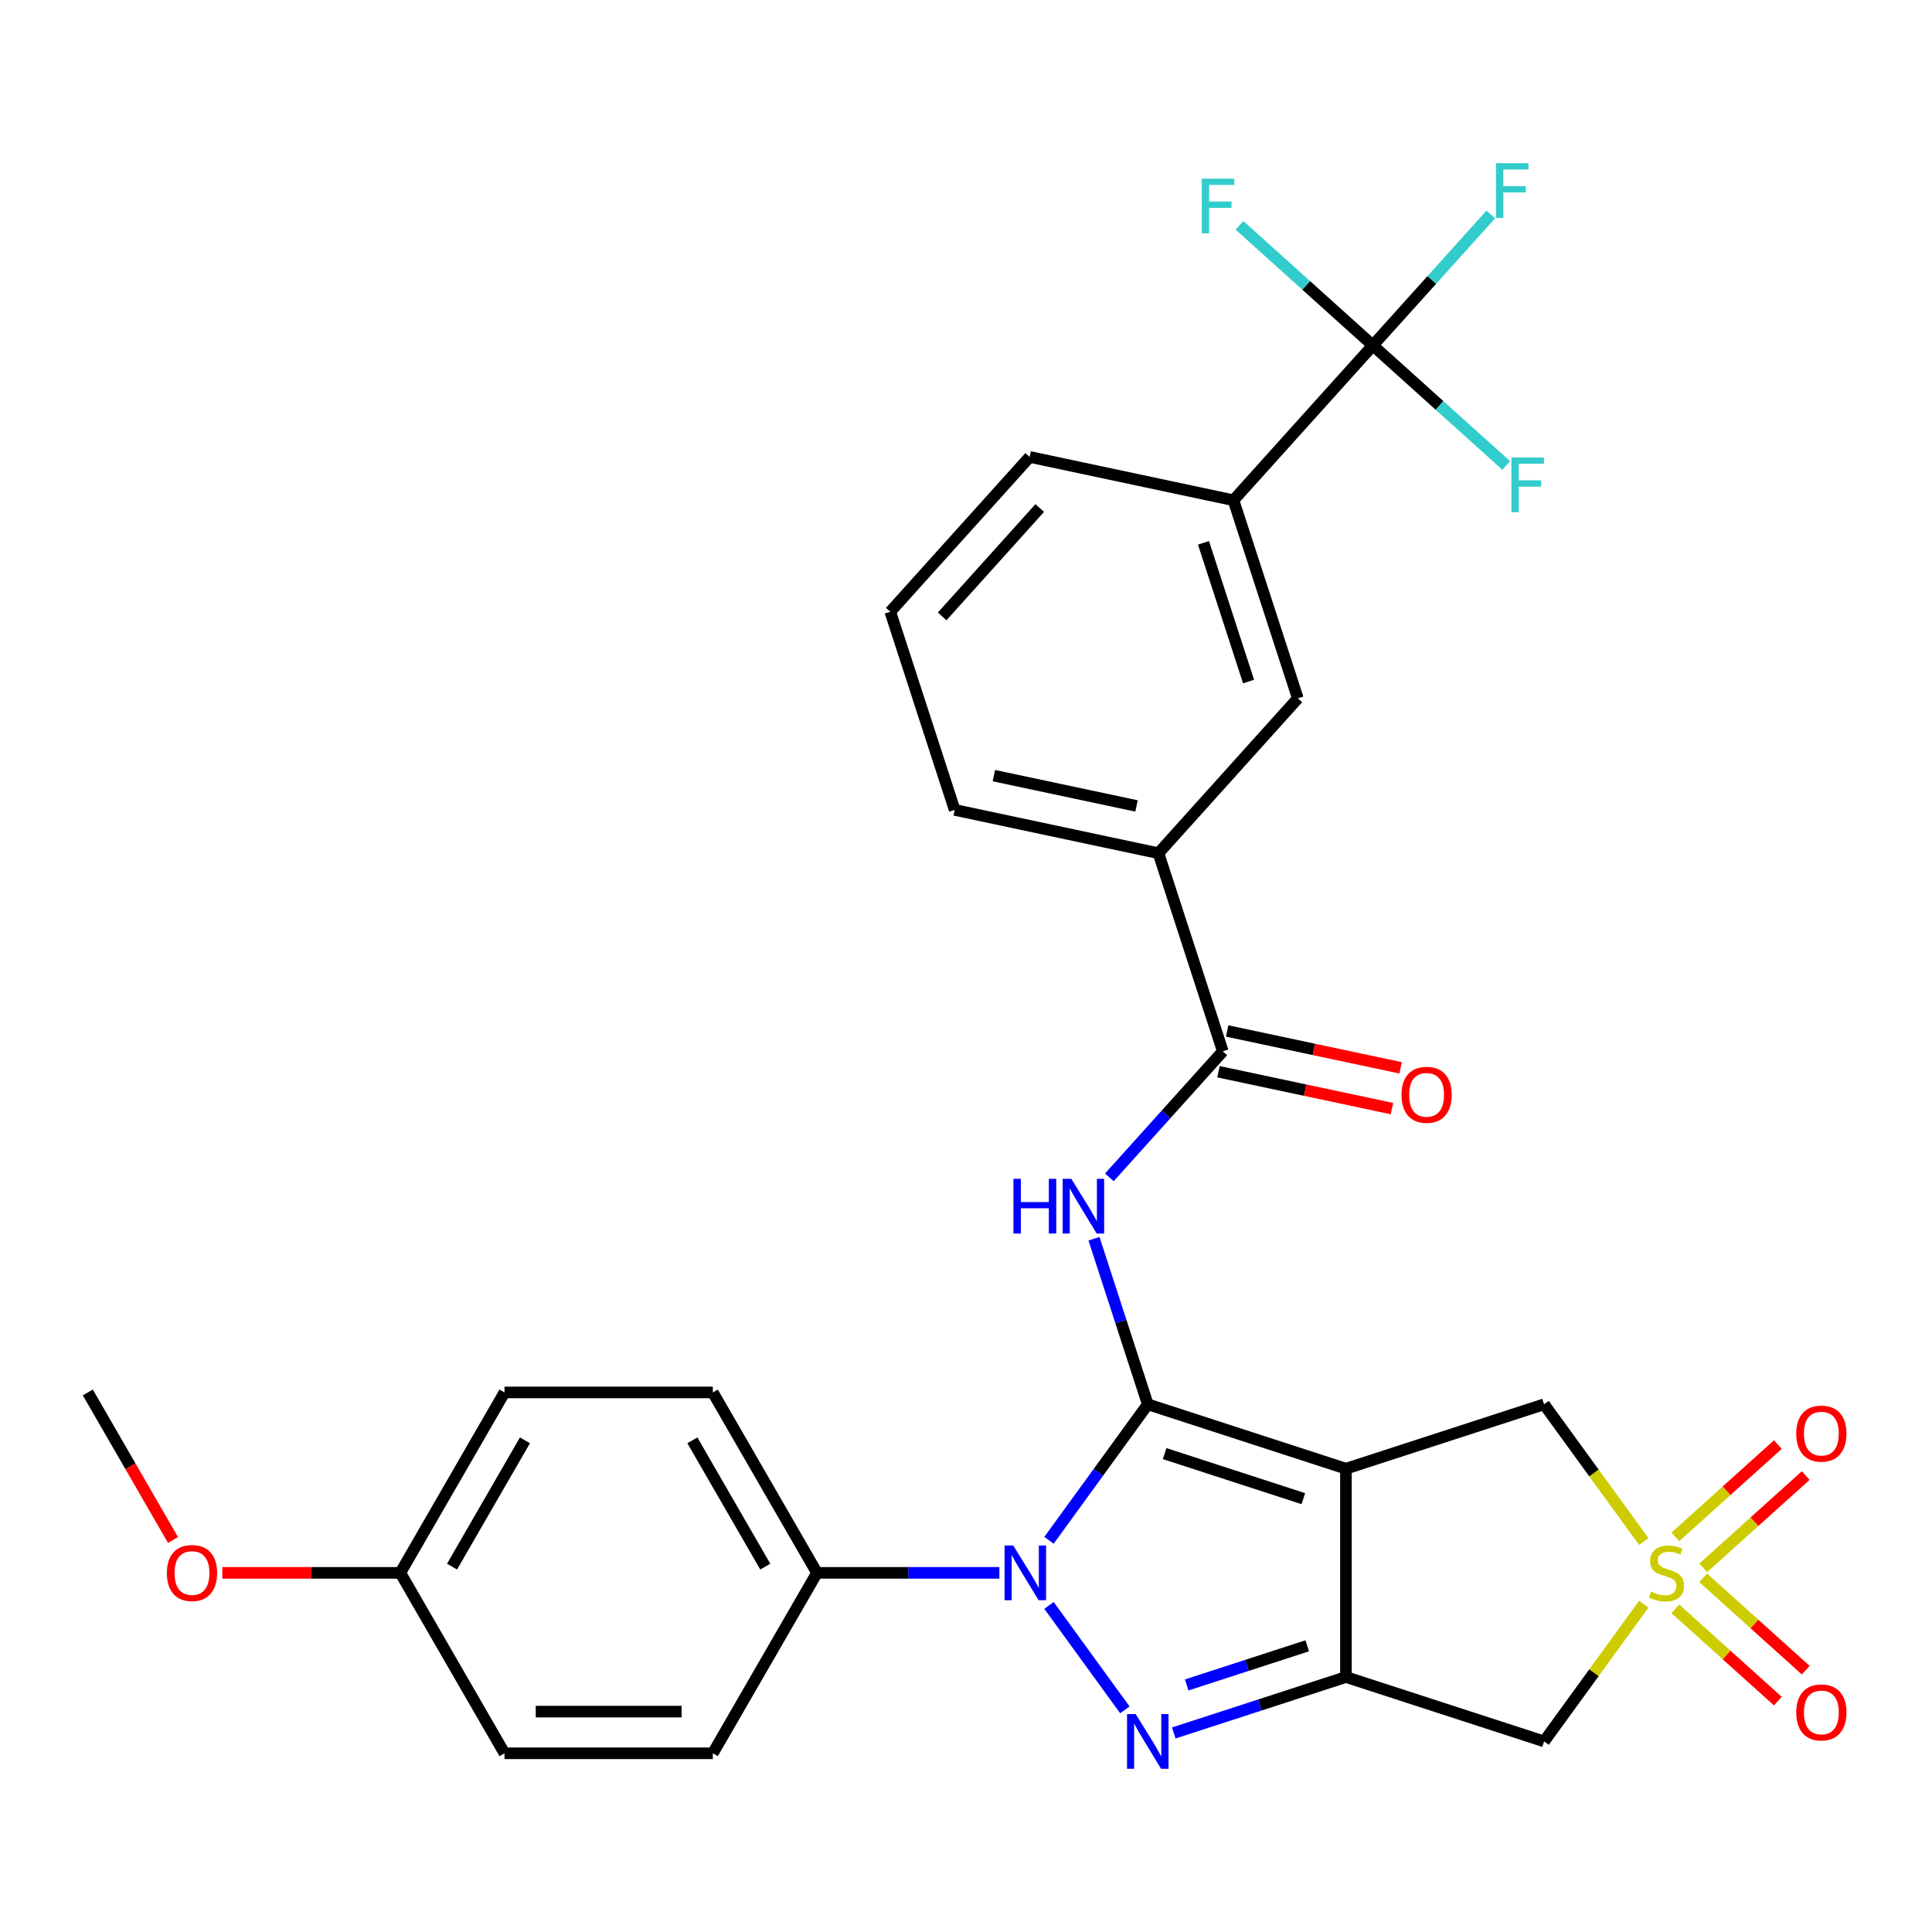 <?xml version='1.0' encoding='iso-8859-1'?>
<svg version='1.1' baseProfile='full'
              xmlns='http://www.w3.org/2000/svg'
                      xmlns:rdkit='http://www.rdkit.org/xml'
                      xmlns:xlink='http://www.w3.org/1999/xlink'
                  xml:space='preserve'
width='1000px' height='1000px' viewBox='0 0 1000 1000'>
<!-- END OF HEADER -->
<rect style='opacity:1.0;fill:#FFFFFF;stroke:none' width='1000' height='1000' x='0' y='0'> </rect>
<path class='bond-0' d='M 594.095,726.869 L 696.652,760.192' style='fill:none;fill-rule:evenodd;stroke:#000000;stroke-width:6px;stroke-linecap:butt;stroke-linejoin:miter;stroke-opacity:1' />
<path class='bond-0' d='M 602.814,752.379 L 674.604,775.705' style='fill:none;fill-rule:evenodd;stroke:#000000;stroke-width:6px;stroke-linecap:butt;stroke-linejoin:miter;stroke-opacity:1' />
<path class='bond-1' d='M 594.095,726.869 L 568.526,762.061' style='fill:none;fill-rule:evenodd;stroke:#000000;stroke-width:6px;stroke-linecap:butt;stroke-linejoin:miter;stroke-opacity:1' />
<path class='bond-1' d='M 568.526,762.061 L 542.958,797.253' style='fill:none;fill-rule:evenodd;stroke:#0000FF;stroke-width:6px;stroke-linecap:butt;stroke-linejoin:miter;stroke-opacity:1' />
<path class='bond-5' d='M 594.095,726.869 L 580.172,684.018' style='fill:none;fill-rule:evenodd;stroke:#000000;stroke-width:6px;stroke-linecap:butt;stroke-linejoin:miter;stroke-opacity:1' />
<path class='bond-5' d='M 580.172,684.018 L 566.249,641.168' style='fill:none;fill-rule:evenodd;stroke:#0000FF;stroke-width:6px;stroke-linecap:butt;stroke-linejoin:miter;stroke-opacity:1' />
<path class='bond-2' d='M 696.652,760.192 L 696.652,868.027' style='fill:none;fill-rule:evenodd;stroke:#000000;stroke-width:6px;stroke-linecap:butt;stroke-linejoin:miter;stroke-opacity:1' />
<path class='bond-9' d='M 696.652,760.192 L 799.209,726.869' style='fill:none;fill-rule:evenodd;stroke:#000000;stroke-width:6px;stroke-linecap:butt;stroke-linejoin:miter;stroke-opacity:1' />
<path class='bond-3' d='M 542.958,830.965 L 582.227,885.014' style='fill:none;fill-rule:evenodd;stroke:#0000FF;stroke-width:6px;stroke-linecap:butt;stroke-linejoin:miter;stroke-opacity:1' />
<path class='bond-11' d='M 517.275,814.109 L 470.076,814.109' style='fill:none;fill-rule:evenodd;stroke:#0000FF;stroke-width:6px;stroke-linecap:butt;stroke-linejoin:miter;stroke-opacity:1' />
<path class='bond-11' d='M 470.076,814.109 L 422.876,814.109' style='fill:none;fill-rule:evenodd;stroke:#000000;stroke-width:6px;stroke-linecap:butt;stroke-linejoin:miter;stroke-opacity:1' />
<path class='bond-6' d='M 696.652,868.027 L 799.209,901.349' style='fill:none;fill-rule:evenodd;stroke:#000000;stroke-width:6px;stroke-linecap:butt;stroke-linejoin:miter;stroke-opacity:1' />
<path class='bond-30' d='M 696.652,868.027 L 652.091,882.505' style='fill:none;fill-rule:evenodd;stroke:#000000;stroke-width:6px;stroke-linecap:butt;stroke-linejoin:miter;stroke-opacity:1' />
<path class='bond-30' d='M 652.091,882.505 L 607.531,896.984' style='fill:none;fill-rule:evenodd;stroke:#0000FF;stroke-width:6px;stroke-linecap:butt;stroke-linejoin:miter;stroke-opacity:1' />
<path class='bond-30' d='M 676.619,851.859 L 645.427,861.994' style='fill:none;fill-rule:evenodd;stroke:#000000;stroke-width:6px;stroke-linecap:butt;stroke-linejoin:miter;stroke-opacity:1' />
<path class='bond-30' d='M 645.427,861.994 L 614.234,872.129' style='fill:none;fill-rule:evenodd;stroke:#0000FF;stroke-width:6px;stroke-linecap:butt;stroke-linejoin:miter;stroke-opacity:1' />
<path class='bond-4' d='M 850.817,797.901 L 825.013,762.385' style='fill:none;fill-rule:evenodd;stroke:#CCCC00;stroke-width:6px;stroke-linecap:butt;stroke-linejoin:miter;stroke-opacity:1' />
<path class='bond-4' d='M 825.013,762.385 L 799.209,726.869' style='fill:none;fill-rule:evenodd;stroke:#000000;stroke-width:6px;stroke-linecap:butt;stroke-linejoin:miter;stroke-opacity:1' />
<path class='bond-13' d='M 881.584,811.52 L 908.114,787.632' style='fill:none;fill-rule:evenodd;stroke:#CCCC00;stroke-width:6px;stroke-linecap:butt;stroke-linejoin:miter;stroke-opacity:1' />
<path class='bond-13' d='M 908.114,787.632 L 934.645,763.743' style='fill:none;fill-rule:evenodd;stroke:#FF0000;stroke-width:6px;stroke-linecap:butt;stroke-linejoin:miter;stroke-opacity:1' />
<path class='bond-13' d='M 867.153,795.492 L 893.683,771.604' style='fill:none;fill-rule:evenodd;stroke:#CCCC00;stroke-width:6px;stroke-linecap:butt;stroke-linejoin:miter;stroke-opacity:1' />
<path class='bond-13' d='M 893.683,771.604 L 920.214,747.716' style='fill:none;fill-rule:evenodd;stroke:#FF0000;stroke-width:6px;stroke-linecap:butt;stroke-linejoin:miter;stroke-opacity:1' />
<path class='bond-14' d='M 867.153,832.726 L 893.683,856.614' style='fill:none;fill-rule:evenodd;stroke:#CCCC00;stroke-width:6px;stroke-linecap:butt;stroke-linejoin:miter;stroke-opacity:1' />
<path class='bond-14' d='M 893.683,856.614 L 920.214,880.502' style='fill:none;fill-rule:evenodd;stroke:#FF0000;stroke-width:6px;stroke-linecap:butt;stroke-linejoin:miter;stroke-opacity:1' />
<path class='bond-14' d='M 881.584,816.699 L 908.114,840.587' style='fill:none;fill-rule:evenodd;stroke:#CCCC00;stroke-width:6px;stroke-linecap:butt;stroke-linejoin:miter;stroke-opacity:1' />
<path class='bond-14' d='M 908.114,840.587 L 934.645,864.475' style='fill:none;fill-rule:evenodd;stroke:#FF0000;stroke-width:6px;stroke-linecap:butt;stroke-linejoin:miter;stroke-opacity:1' />
<path class='bond-31' d='M 850.817,830.317 L 825.013,865.833' style='fill:none;fill-rule:evenodd;stroke:#CCCC00;stroke-width:6px;stroke-linecap:butt;stroke-linejoin:miter;stroke-opacity:1' />
<path class='bond-31' d='M 825.013,865.833 L 799.209,901.349' style='fill:none;fill-rule:evenodd;stroke:#000000;stroke-width:6px;stroke-linecap:butt;stroke-linejoin:miter;stroke-opacity:1' />
<path class='bond-7' d='M 574.208,609.39 L 603.568,576.783' style='fill:none;fill-rule:evenodd;stroke:#0000FF;stroke-width:6px;stroke-linecap:butt;stroke-linejoin:miter;stroke-opacity:1' />
<path class='bond-7' d='M 603.568,576.783 L 632.928,544.175' style='fill:none;fill-rule:evenodd;stroke:#000000;stroke-width:6px;stroke-linecap:butt;stroke-linejoin:miter;stroke-opacity:1' />
<path class='bond-12' d='M 632.928,544.175 L 599.605,441.618' style='fill:none;fill-rule:evenodd;stroke:#000000;stroke-width:6px;stroke-linecap:butt;stroke-linejoin:miter;stroke-opacity:1' />
<path class='bond-16' d='M 630.686,554.723 L 675.577,564.265' style='fill:none;fill-rule:evenodd;stroke:#000000;stroke-width:6px;stroke-linecap:butt;stroke-linejoin:miter;stroke-opacity:1' />
<path class='bond-16' d='M 675.577,564.265 L 720.468,573.807' style='fill:none;fill-rule:evenodd;stroke:#FF0000;stroke-width:6px;stroke-linecap:butt;stroke-linejoin:miter;stroke-opacity:1' />
<path class='bond-16' d='M 635.17,533.627 L 680.061,543.169' style='fill:none;fill-rule:evenodd;stroke:#000000;stroke-width:6px;stroke-linecap:butt;stroke-linejoin:miter;stroke-opacity:1' />
<path class='bond-16' d='M 680.061,543.169 L 724.952,552.711' style='fill:none;fill-rule:evenodd;stroke:#FF0000;stroke-width:6px;stroke-linecap:butt;stroke-linejoin:miter;stroke-opacity:1' />
<path class='bond-8' d='M 710.593,178.788 L 638.438,258.924' style='fill:none;fill-rule:evenodd;stroke:#000000;stroke-width:6px;stroke-linecap:butt;stroke-linejoin:miter;stroke-opacity:1' />
<path class='bond-17' d='M 710.593,178.788 L 741.113,144.892' style='fill:none;fill-rule:evenodd;stroke:#000000;stroke-width:6px;stroke-linecap:butt;stroke-linejoin:miter;stroke-opacity:1' />
<path class='bond-17' d='M 741.113,144.892 L 771.633,110.996' style='fill:none;fill-rule:evenodd;stroke:#33CCCC;stroke-width:6px;stroke-linecap:butt;stroke-linejoin:miter;stroke-opacity:1' />
<path class='bond-18' d='M 710.593,178.788 L 745.104,209.861' style='fill:none;fill-rule:evenodd;stroke:#000000;stroke-width:6px;stroke-linecap:butt;stroke-linejoin:miter;stroke-opacity:1' />
<path class='bond-18' d='M 745.104,209.861 L 779.614,240.934' style='fill:none;fill-rule:evenodd;stroke:#33CCCC;stroke-width:6px;stroke-linecap:butt;stroke-linejoin:miter;stroke-opacity:1' />
<path class='bond-19' d='M 710.593,178.788 L 676.083,147.714' style='fill:none;fill-rule:evenodd;stroke:#000000;stroke-width:6px;stroke-linecap:butt;stroke-linejoin:miter;stroke-opacity:1' />
<path class='bond-19' d='M 676.083,147.714 L 641.572,116.641' style='fill:none;fill-rule:evenodd;stroke:#33CCCC;stroke-width:6px;stroke-linecap:butt;stroke-linejoin:miter;stroke-opacity:1' />
<path class='bond-10' d='M 638.438,258.924 L 671.76,361.481' style='fill:none;fill-rule:evenodd;stroke:#000000;stroke-width:6px;stroke-linecap:butt;stroke-linejoin:miter;stroke-opacity:1' />
<path class='bond-10' d='M 622.925,280.972 L 646.25,352.762' style='fill:none;fill-rule:evenodd;stroke:#000000;stroke-width:6px;stroke-linecap:butt;stroke-linejoin:miter;stroke-opacity:1' />
<path class='bond-33' d='M 638.438,258.924 L 532.959,236.504' style='fill:none;fill-rule:evenodd;stroke:#000000;stroke-width:6px;stroke-linecap:butt;stroke-linejoin:miter;stroke-opacity:1' />
<path class='bond-20' d='M 422.876,814.109 L 368.959,720.722' style='fill:none;fill-rule:evenodd;stroke:#000000;stroke-width:6px;stroke-linecap:butt;stroke-linejoin:miter;stroke-opacity:1' />
<path class='bond-20' d='M 396.111,810.885 L 358.369,745.513' style='fill:none;fill-rule:evenodd;stroke:#000000;stroke-width:6px;stroke-linecap:butt;stroke-linejoin:miter;stroke-opacity:1' />
<path class='bond-21' d='M 422.876,814.109 L 368.959,907.497' style='fill:none;fill-rule:evenodd;stroke:#000000;stroke-width:6px;stroke-linecap:butt;stroke-linejoin:miter;stroke-opacity:1' />
<path class='bond-15' d='M 599.605,441.618 L 671.76,361.481' style='fill:none;fill-rule:evenodd;stroke:#000000;stroke-width:6px;stroke-linecap:butt;stroke-linejoin:miter;stroke-opacity:1' />
<path class='bond-27' d='M 599.605,441.618 L 494.126,419.198' style='fill:none;fill-rule:evenodd;stroke:#000000;stroke-width:6px;stroke-linecap:butt;stroke-linejoin:miter;stroke-opacity:1' />
<path class='bond-27' d='M 588.267,417.16 L 514.432,401.465' style='fill:none;fill-rule:evenodd;stroke:#000000;stroke-width:6px;stroke-linecap:butt;stroke-linejoin:miter;stroke-opacity:1' />
<path class='bond-24' d='M 368.959,720.722 L 261.124,720.722' style='fill:none;fill-rule:evenodd;stroke:#000000;stroke-width:6px;stroke-linecap:butt;stroke-linejoin:miter;stroke-opacity:1' />
<path class='bond-23' d='M 368.959,907.497 L 261.124,907.497' style='fill:none;fill-rule:evenodd;stroke:#000000;stroke-width:6px;stroke-linecap:butt;stroke-linejoin:miter;stroke-opacity:1' />
<path class='bond-23' d='M 352.784,885.93 L 277.299,885.93' style='fill:none;fill-rule:evenodd;stroke:#000000;stroke-width:6px;stroke-linecap:butt;stroke-linejoin:miter;stroke-opacity:1' />
<path class='bond-22' d='M 207.207,814.109 L 261.124,907.497' style='fill:none;fill-rule:evenodd;stroke:#000000;stroke-width:6px;stroke-linecap:butt;stroke-linejoin:miter;stroke-opacity:1' />
<path class='bond-25' d='M 207.207,814.109 L 161.137,814.109' style='fill:none;fill-rule:evenodd;stroke:#000000;stroke-width:6px;stroke-linecap:butt;stroke-linejoin:miter;stroke-opacity:1' />
<path class='bond-25' d='M 161.137,814.109 L 115.068,814.109' style='fill:none;fill-rule:evenodd;stroke:#FF0000;stroke-width:6px;stroke-linecap:butt;stroke-linejoin:miter;stroke-opacity:1' />
<path class='bond-32' d='M 207.207,814.109 L 261.124,720.722' style='fill:none;fill-rule:evenodd;stroke:#000000;stroke-width:6px;stroke-linecap:butt;stroke-linejoin:miter;stroke-opacity:1' />
<path class='bond-32' d='M 233.972,810.885 L 271.714,745.513' style='fill:none;fill-rule:evenodd;stroke:#000000;stroke-width:6px;stroke-linecap:butt;stroke-linejoin:miter;stroke-opacity:1' />
<path class='bond-29' d='M 89.548,797.093 L 67.501,758.907' style='fill:none;fill-rule:evenodd;stroke:#FF0000;stroke-width:6px;stroke-linecap:butt;stroke-linejoin:miter;stroke-opacity:1' />
<path class='bond-29' d='M 67.501,758.907 L 45.455,720.722' style='fill:none;fill-rule:evenodd;stroke:#000000;stroke-width:6px;stroke-linecap:butt;stroke-linejoin:miter;stroke-opacity:1' />
<path class='bond-26' d='M 532.959,236.504 L 460.804,316.641' style='fill:none;fill-rule:evenodd;stroke:#000000;stroke-width:6px;stroke-linecap:butt;stroke-linejoin:miter;stroke-opacity:1' />
<path class='bond-26' d='M 538.163,262.956 L 487.654,319.052' style='fill:none;fill-rule:evenodd;stroke:#000000;stroke-width:6px;stroke-linecap:butt;stroke-linejoin:miter;stroke-opacity:1' />
<path class='bond-28' d='M 494.126,419.198 L 460.804,316.641' style='fill:none;fill-rule:evenodd;stroke:#000000;stroke-width:6px;stroke-linecap:butt;stroke-linejoin:miter;stroke-opacity:1' />
<path  class='atom-2' d='M 524.451 799.949
L 533.731 814.949
Q 534.651 816.429, 536.131 819.109
Q 537.611 821.789, 537.691 821.949
L 537.691 799.949
L 541.451 799.949
L 541.451 828.269
L 537.571 828.269
L 527.611 811.869
Q 526.451 809.949, 525.211 807.749
Q 524.011 805.549, 523.651 804.869
L 523.651 828.269
L 519.971 828.269
L 519.971 799.949
L 524.451 799.949
' fill='#0000FF'/>
<path  class='atom-4' d='M 587.835 887.189
L 597.115 902.189
Q 598.035 903.669, 599.515 906.349
Q 600.995 909.029, 601.075 909.189
L 601.075 887.189
L 604.835 887.189
L 604.835 915.509
L 600.955 915.509
L 590.995 899.109
Q 589.835 897.189, 588.595 894.989
Q 587.395 892.789, 587.035 892.109
L 587.035 915.509
L 583.355 915.509
L 583.355 887.189
L 587.835 887.189
' fill='#0000FF'/>
<path  class='atom-5' d='M 854.592 823.829
Q 854.912 823.949, 856.232 824.509
Q 857.552 825.069, 858.992 825.429
Q 860.472 825.749, 861.912 825.749
Q 864.592 825.749, 866.152 824.469
Q 867.712 823.149, 867.712 820.869
Q 867.712 819.309, 866.912 818.349
Q 866.152 817.389, 864.952 816.869
Q 863.752 816.349, 861.752 815.749
Q 859.232 814.989, 857.712 814.269
Q 856.232 813.549, 855.152 812.029
Q 854.112 810.509, 854.112 807.949
Q 854.112 804.389, 856.512 802.189
Q 858.952 799.989, 863.752 799.989
Q 867.032 799.989, 870.752 801.549
L 869.832 804.629
Q 866.432 803.229, 863.872 803.229
Q 861.112 803.229, 859.592 804.389
Q 858.072 805.509, 858.112 807.469
Q 858.112 808.989, 858.872 809.909
Q 859.672 810.829, 860.792 811.349
Q 861.952 811.869, 863.872 812.469
Q 866.432 813.269, 867.952 814.069
Q 869.472 814.869, 870.552 816.509
Q 871.672 818.109, 871.672 820.869
Q 871.672 824.789, 869.032 826.909
Q 866.432 828.989, 862.072 828.989
Q 859.552 828.989, 857.632 828.429
Q 855.752 827.909, 853.512 826.989
L 854.592 823.829
' fill='#CCCC00'/>
<path  class='atom-6' d='M 524.552 610.152
L 528.392 610.152
L 528.392 622.192
L 542.872 622.192
L 542.872 610.152
L 546.712 610.152
L 546.712 638.472
L 542.872 638.472
L 542.872 625.392
L 528.392 625.392
L 528.392 638.472
L 524.552 638.472
L 524.552 610.152
' fill='#0000FF'/>
<path  class='atom-6' d='M 554.512 610.152
L 563.792 625.152
Q 564.712 626.632, 566.192 629.312
Q 567.672 631.992, 567.752 632.152
L 567.752 610.152
L 571.512 610.152
L 571.512 638.472
L 567.632 638.472
L 557.672 622.072
Q 556.512 620.152, 555.272 617.952
Q 554.072 615.752, 553.712 615.072
L 553.712 638.472
L 550.032 638.472
L 550.032 610.152
L 554.512 610.152
' fill='#0000FF'/>
<path  class='atom-14' d='M 929.729 742.034
Q 929.729 735.234, 933.089 731.434
Q 936.449 727.634, 942.729 727.634
Q 949.009 727.634, 952.369 731.434
Q 955.729 735.234, 955.729 742.034
Q 955.729 748.914, 952.329 752.834
Q 948.929 756.714, 942.729 756.714
Q 936.489 756.714, 933.089 752.834
Q 929.729 748.954, 929.729 742.034
M 942.729 753.514
Q 947.049 753.514, 949.369 750.634
Q 951.729 747.714, 951.729 742.034
Q 951.729 736.474, 949.369 733.674
Q 947.049 730.834, 942.729 730.834
Q 938.409 730.834, 936.049 733.634
Q 933.729 736.434, 933.729 742.034
Q 933.729 747.754, 936.049 750.634
Q 938.409 753.514, 942.729 753.514
' fill='#FF0000'/>
<path  class='atom-15' d='M 929.729 886.345
Q 929.729 879.545, 933.089 875.745
Q 936.449 871.945, 942.729 871.945
Q 949.009 871.945, 952.369 875.745
Q 955.729 879.545, 955.729 886.345
Q 955.729 893.225, 952.329 897.145
Q 948.929 901.025, 942.729 901.025
Q 936.489 901.025, 933.089 897.145
Q 929.729 893.265, 929.729 886.345
M 942.729 897.825
Q 947.049 897.825, 949.369 894.945
Q 951.729 892.025, 951.729 886.345
Q 951.729 880.785, 949.369 877.985
Q 947.049 875.145, 942.729 875.145
Q 938.409 875.145, 936.049 877.945
Q 933.729 880.745, 933.729 886.345
Q 933.729 892.065, 936.049 894.945
Q 938.409 897.825, 942.729 897.825
' fill='#FF0000'/>
<path  class='atom-17' d='M 725.406 566.675
Q 725.406 559.875, 728.766 556.075
Q 732.126 552.275, 738.406 552.275
Q 744.686 552.275, 748.046 556.075
Q 751.406 559.875, 751.406 566.675
Q 751.406 573.555, 748.006 577.475
Q 744.606 581.355, 738.406 581.355
Q 732.166 581.355, 728.766 577.475
Q 725.406 573.595, 725.406 566.675
M 738.406 578.155
Q 742.726 578.155, 745.046 575.275
Q 747.406 572.355, 747.406 566.675
Q 747.406 561.115, 745.046 558.315
Q 742.726 555.475, 738.406 555.475
Q 734.086 555.475, 731.726 558.275
Q 729.406 561.075, 729.406 566.675
Q 729.406 572.395, 731.726 575.275
Q 734.086 578.155, 738.406 578.155
' fill='#FF0000'/>
<path  class='atom-18' d='M 774.329 84.491
L 791.169 84.491
L 791.169 87.731
L 778.129 87.731
L 778.129 96.331
L 789.729 96.331
L 789.729 99.611
L 778.129 99.611
L 778.129 112.811
L 774.329 112.811
L 774.329 84.491
' fill='#33CCCC'/>
<path  class='atom-19' d='M 782.31 236.783
L 799.15 236.783
L 799.15 240.023
L 786.11 240.023
L 786.11 248.623
L 797.71 248.623
L 797.71 251.903
L 786.11 251.903
L 786.11 265.103
L 782.31 265.103
L 782.31 236.783
' fill='#33CCCC'/>
<path  class='atom-20' d='M 622.036 92.472
L 638.876 92.472
L 638.876 95.712
L 625.836 95.712
L 625.836 104.312
L 637.436 104.312
L 637.436 107.592
L 625.836 107.592
L 625.836 120.792
L 622.036 120.792
L 622.036 92.472
' fill='#33CCCC'/>
<path  class='atom-26' d='M 86.372 814.189
Q 86.372 807.389, 89.732 803.589
Q 93.092 799.789, 99.372 799.789
Q 105.652 799.789, 109.012 803.589
Q 112.372 807.389, 112.372 814.189
Q 112.372 821.069, 108.972 824.989
Q 105.572 828.869, 99.372 828.869
Q 93.132 828.869, 89.732 824.989
Q 86.372 821.109, 86.372 814.189
M 99.372 825.669
Q 103.692 825.669, 106.012 822.789
Q 108.372 819.869, 108.372 814.189
Q 108.372 808.629, 106.012 805.829
Q 103.692 802.989, 99.372 802.989
Q 95.052 802.989, 92.692 805.789
Q 90.372 808.589, 90.372 814.189
Q 90.372 819.909, 92.692 822.789
Q 95.052 825.669, 99.372 825.669
' fill='#FF0000'/>
</svg>
